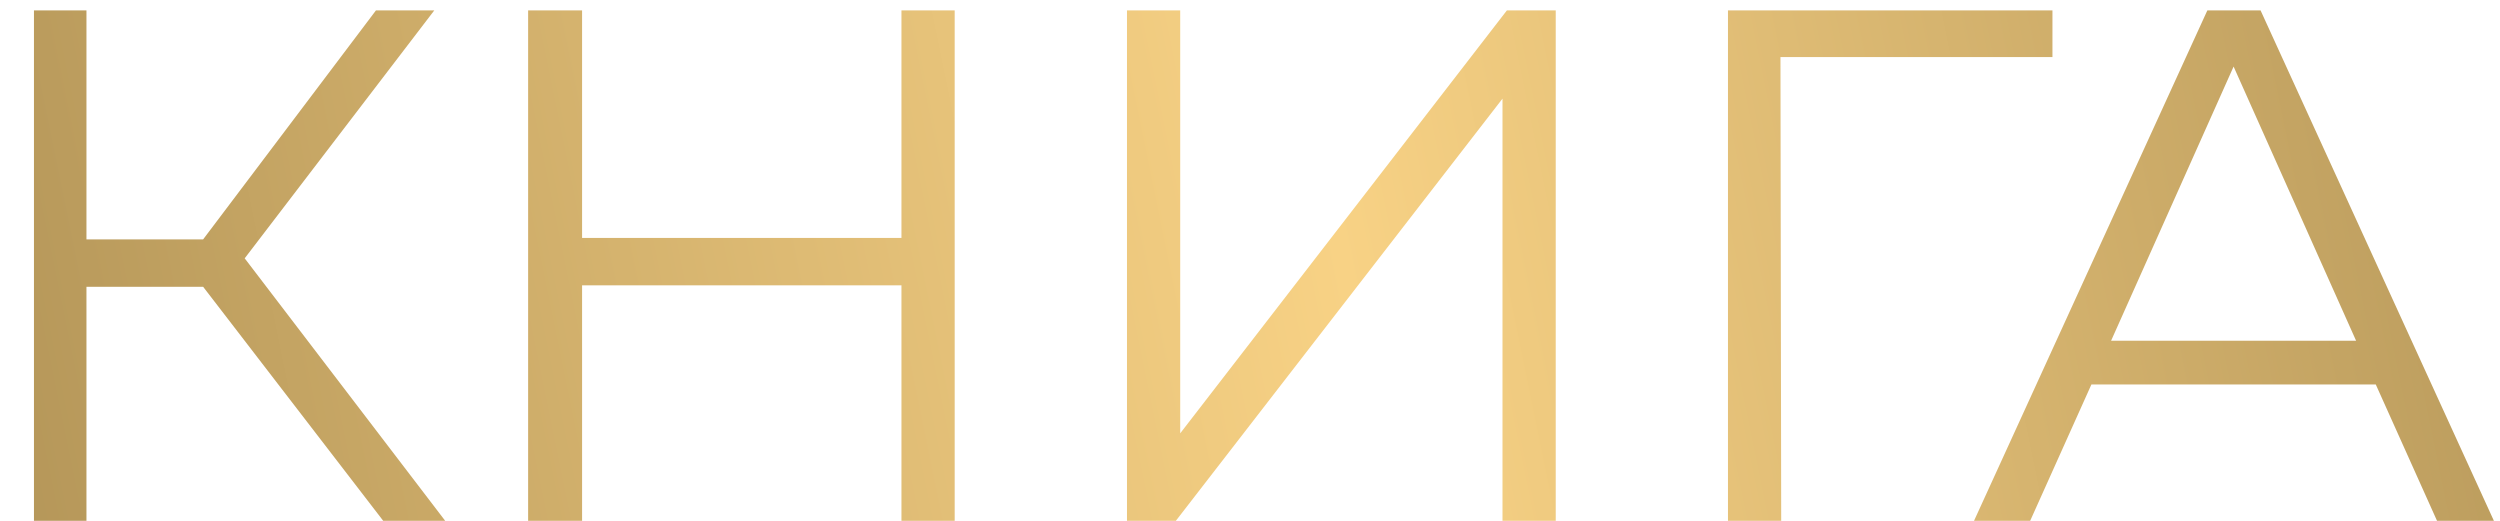 <?xml version="1.0" encoding="UTF-8"?> <svg xmlns="http://www.w3.org/2000/svg" width="48" height="10" viewBox="0 0 48 10" fill="none"> <path d="M3.9 5.506H1.66V10H0.652V0.2H1.66V4.596H3.9L7.218 0.2H8.338L4.698 4.96L8.548 10H7.358L3.9 5.506ZM18.33 0.2V10H17.308V5.478H11.176V10H10.14V0.2H11.176V4.568H17.308V0.2H18.33ZM21.638 0.2H22.66V8.32L28.932 0.2H29.87V10H28.848V1.894L22.576 10H21.638V0.2ZM39.407 1.096H34.185L34.199 10H33.177V0.2H39.407V1.096ZM45.615 7.382H40.155L38.979 10H37.901L42.381 0.2H43.403L47.883 10H46.791L45.615 7.382ZM45.237 6.542L42.885 1.278L40.533 6.542H45.237Z" fill="url(#paint0_linear_3059_3)"></path> <defs> <linearGradient id="paint0_linear_3059_3" x1="-0.436" y1="12.025" x2="50.039" y2="1.71" gradientUnits="userSpaceOnUse"> <stop stop-color="#B29457"></stop> <stop offset="0.526" stop-color="#F8D285"></stop> <stop offset="1" stop-color="#B39558"></stop> </linearGradient> </defs> </svg> 